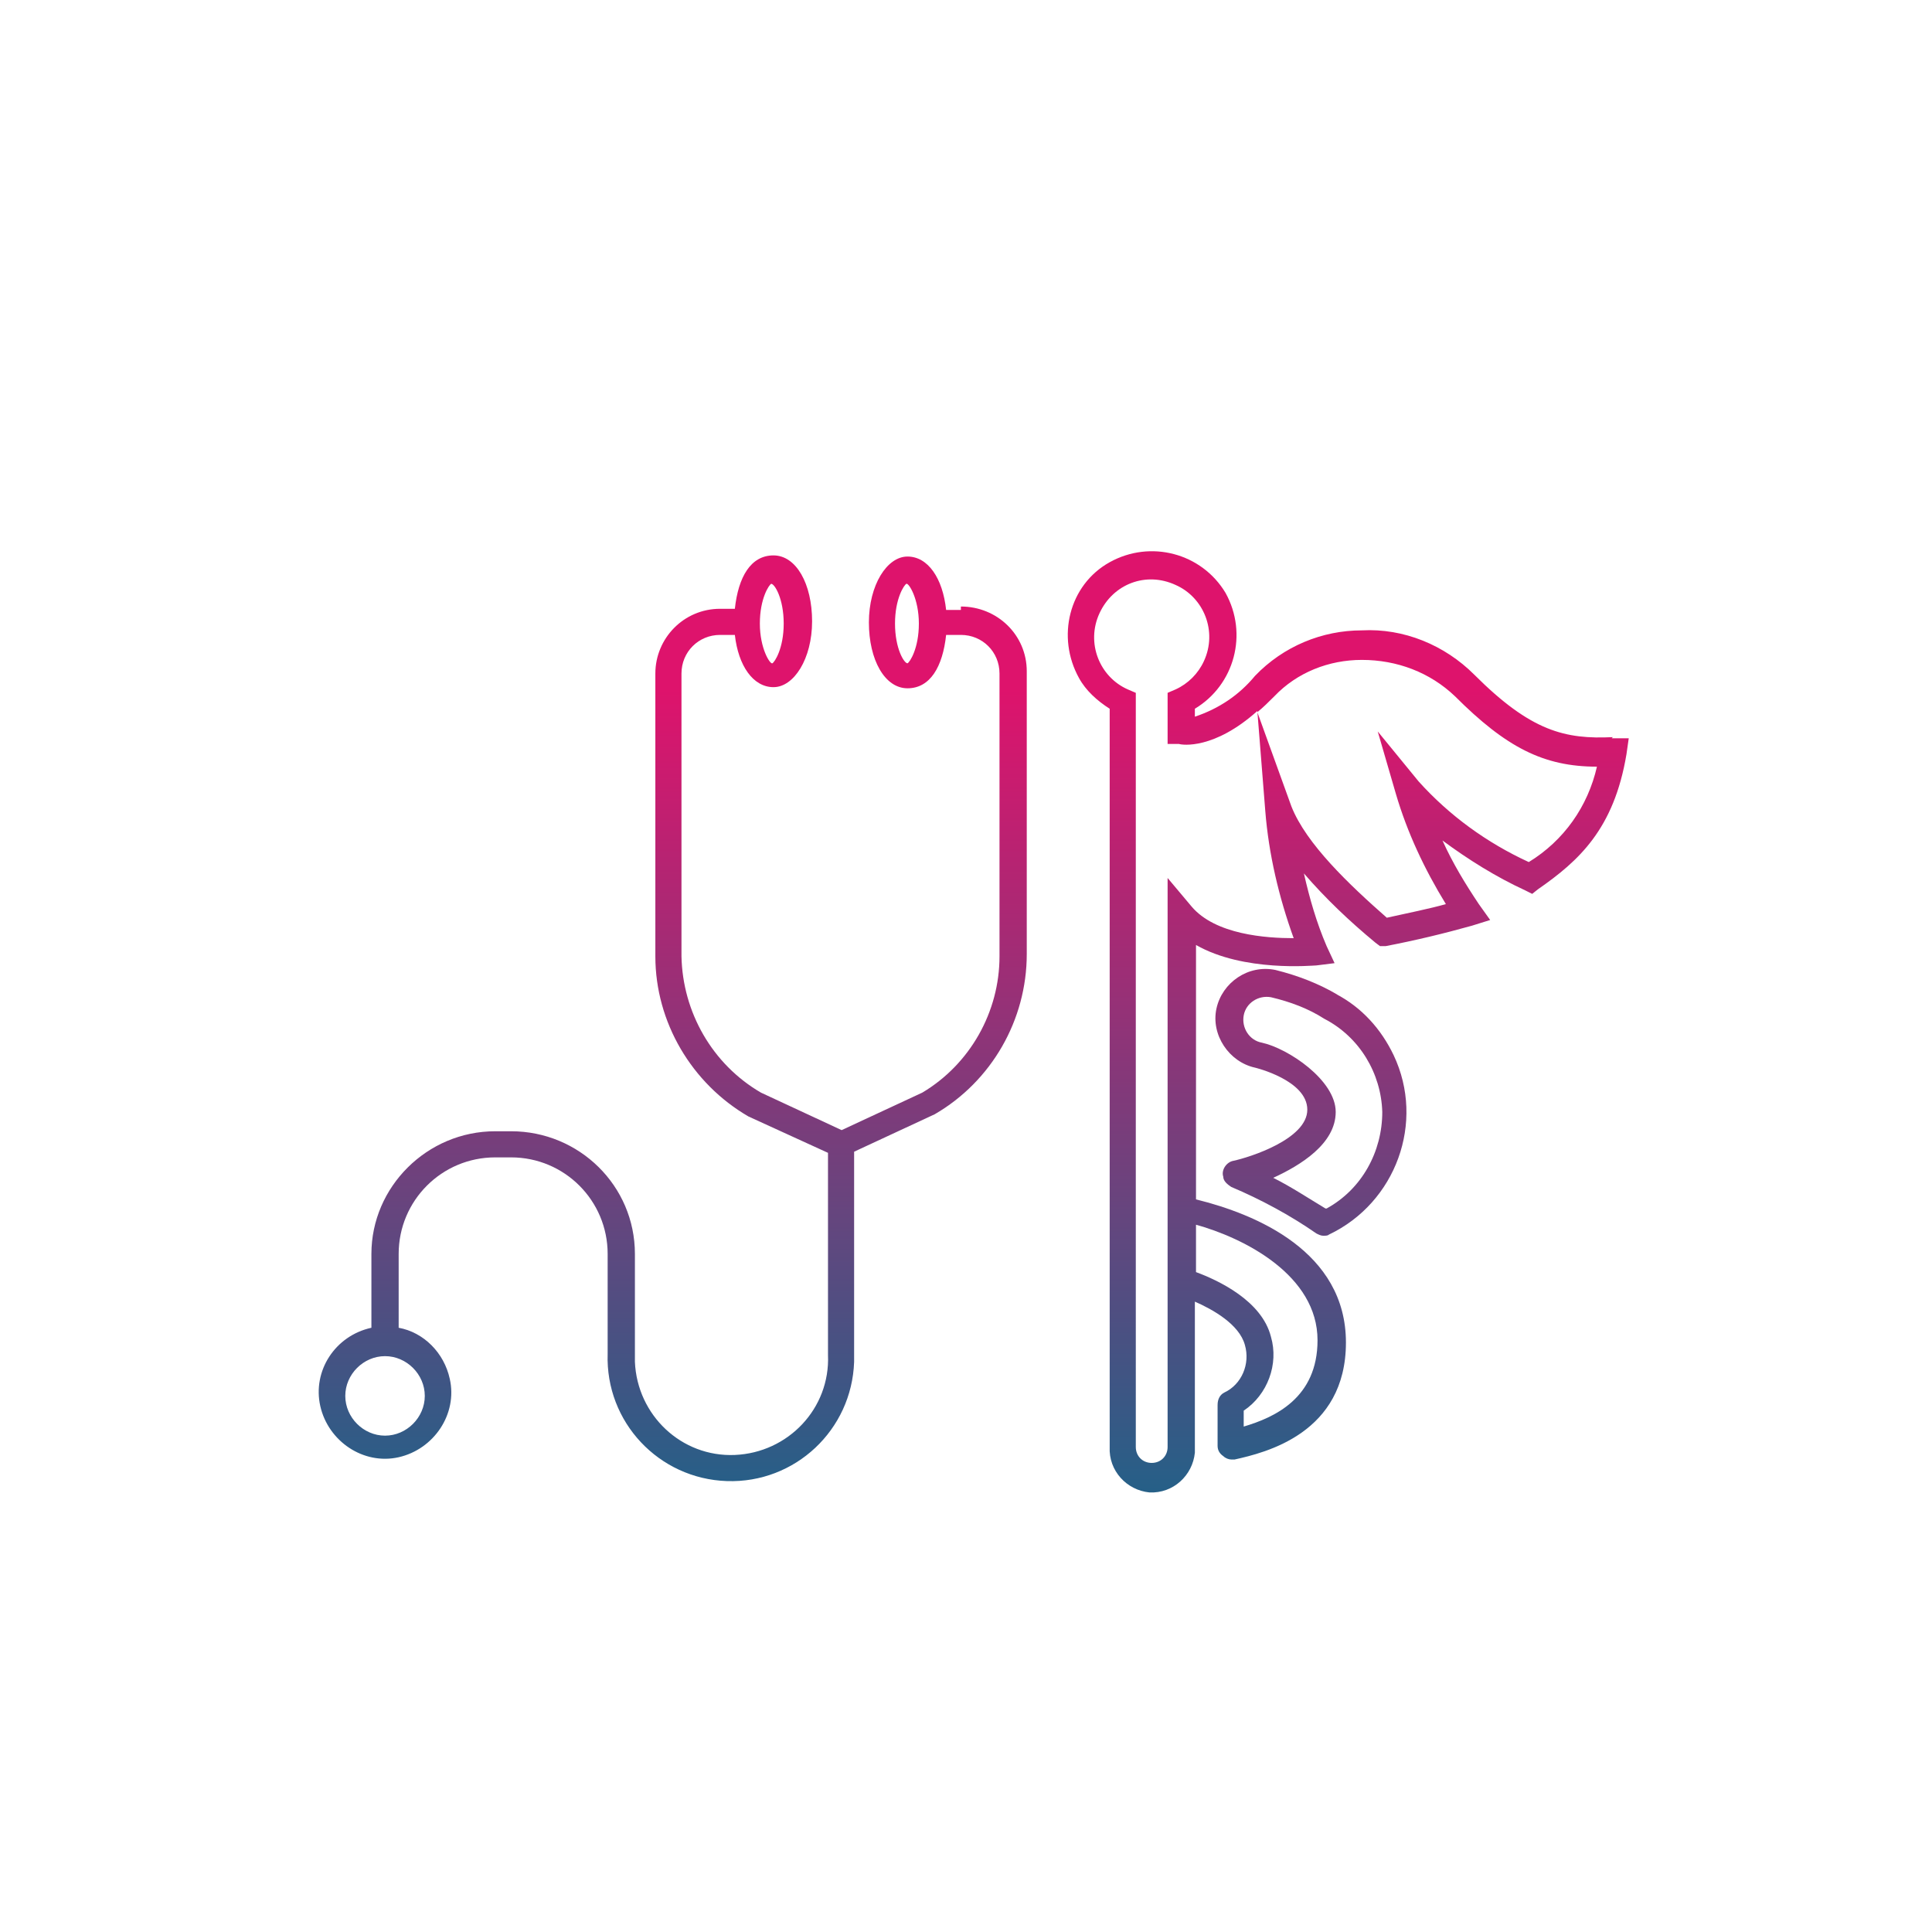 <?xml version="1.0" encoding="UTF-8"?>
<svg xmlns="http://www.w3.org/2000/svg" xmlns:xlink="http://www.w3.org/1999/xlink" version="1.1" viewBox="0 0 170.1 170.1">
  <defs>
    <style>
      .st0 {
        fill: url(#Unbenannter_Verlauf);
      }

      .st1 {
        fill: url(#Unbenannter_Verlauf_2);
      }

      .st2 {
        fill: url(#Unbenannter_Verlauf_4);
      }

      .st3 {
        fill: url(#Unbenannter_Verlauf_3);
      }

      .st4 {
        fill: url(#Unbenannter_Verlauf_8);
      }

      .st5 {
        fill: url(#Unbenannter_Verlauf_6);
      }

      .st6 {
        fill: url(#Unbenannter_Verlauf_7);
      }

      .st7 {
        fill: url(#Unbenannter_Verlauf_5);
      }

      .st8 {
        fill: url(#Unbenannter_Verlauf_9);
      }

      .st9 {
        fill: url(#Unbenannter_Verlauf1);
      }

      .st10 {
        fill: url(#Unbenannter_Verlauf3);
      }

      .st11 {
        fill: url(#Unbenannter_Verlauf2);
      }

      .st12 {
        display: none;
      }
    </style>
    <linearGradient id="Unbenannter_Verlauf" data-name="Unbenannter Verlauf" x1="127" y1="48.2" x2="127" y2="119.7" gradientTransform="translate(0 169.5) scale(1 -1)" gradientUnits="userSpaceOnUse">
      <stop offset="0" stop-color="#14678a"></stop>
      <stop offset="1" stop-color="#de136c"></stop>
    </linearGradient>
    <linearGradient id="Unbenannter_Verlauf_2" data-name="Unbenannter Verlauf 2" x1="74.7" y1="48.2" x2="74.7" y2="119.7" gradientTransform="translate(0 169.5) scale(1 -1)" gradientUnits="userSpaceOnUse">
      <stop offset="0" stop-color="#14678a"></stop>
      <stop offset="1" stop-color="#de136c"></stop>
    </linearGradient>
    <linearGradient id="Unbenannter_Verlauf_3" data-name="Unbenannter Verlauf 3" x1="92.6" y1="48.2" x2="92.6" y2="119.7" gradientTransform="translate(0 169.5) scale(1 -1)" gradientUnits="userSpaceOnUse">
      <stop offset="0" stop-color="#14678a"></stop>
      <stop offset="1" stop-color="#de136c"></stop>
    </linearGradient>
    <linearGradient id="Unbenannter_Verlauf_4" data-name="Unbenannter Verlauf 4" x1="115.8" y1="48.2" x2="115.8" y2="119.7" gradientTransform="translate(0 169.5) scale(1 -1)" gradientUnits="userSpaceOnUse">
      <stop offset="0" stop-color="#14678a"></stop>
      <stop offset="1" stop-color="#de136c"></stop>
    </linearGradient>
    <linearGradient id="Unbenannter_Verlauf_5" data-name="Unbenannter Verlauf 5" x1="74.7" y1="48.2" x2="74.7" y2="119.7" gradientTransform="translate(0 169.5) scale(1 -1)" gradientUnits="userSpaceOnUse">
      <stop offset="0" stop-color="#14678a"></stop>
      <stop offset="1" stop-color="#de136c"></stop>
    </linearGradient>
    <linearGradient id="Unbenannter_Verlauf_6" data-name="Unbenannter Verlauf 6" x1="136.1" y1="48.2" x2="136.1" y2="119.7" gradientTransform="translate(0 169.5) scale(1 -1)" gradientUnits="userSpaceOnUse">
      <stop offset="0" stop-color="#14678a"></stop>
      <stop offset="1" stop-color="#de136c"></stop>
    </linearGradient>
    <linearGradient id="Unbenannter_Verlauf_7" data-name="Unbenannter Verlauf 7" x1="125.7" y1="48.2" x2="125.7" y2="119.7" gradientTransform="translate(0 169.5) scale(1 -1)" gradientUnits="userSpaceOnUse">
      <stop offset="0" stop-color="#14678a"></stop>
      <stop offset="1" stop-color="#de136c"></stop>
    </linearGradient>
    <linearGradient id="Unbenannter_Verlauf_8" data-name="Unbenannter Verlauf 8" x1="74.7" y1="47.2" x2="74.7" y2="118.7" gradientTransform="translate(0 169.5) scale(1 -1)" gradientUnits="userSpaceOnUse">
      <stop offset="0" stop-color="#14678a"></stop>
      <stop offset="1" stop-color="#de136c"></stop>
    </linearGradient>
    <linearGradient id="Unbenannter_Verlauf_9" data-name="Unbenannter Verlauf 9" x1="66.8" y1="48.2" x2="66.8" y2="119.7" gradientTransform="translate(0 169.5) scale(1 -1)" gradientUnits="userSpaceOnUse">
      <stop offset="0" stop-color="#14678a"></stop>
      <stop offset="1" stop-color="#de136c"></stop>
    </linearGradient>
    <linearGradient id="Unbenannter_Verlauf1" data-name="Unbenannter Verlauf" x1="59.2" y1="31.4" x2="59.2" y2="108.8" xlink:href="#Unbenannter_Verlauf"></linearGradient>
    <linearGradient id="Unbenannter_Verlauf2" data-name="Unbenannter Verlauf" x1="118.7" y1="31.4" x2="118.7" y2="108.8" xlink:href="#Unbenannter_Verlauf"></linearGradient>
    <linearGradient id="Unbenannter_Verlauf3" data-name="Unbenannter Verlauf" x1="115.5" y1="31.4" x2="115.5" y2="108.8" xlink:href="#Unbenannter_Verlauf"></linearGradient>
  </defs>
  <g id="Ebene_1" class="st12">
    <path class="st0" d="M127,84.8c-3.4,0-6.2-2.8-6.3-6.2,0-3.4,2.8-6.2,6.2-6.3,3.4,0,6.2,2.8,6.3,6.2,0,1.7-.6,3.2-1.8,4.4-1.2,1.2-2.7,1.8-4.4,1.8ZM127,74.4c-2.3,0-4.2,1.9-4.2,4.2,0,2.3,1.9,4.2,4.2,4.2,2.3,0,4.2-1.9,4.2-4.2,0-1.1-.5-2.2-1.2-3-.8-.8-1.9-1.2-3-1.2Z"></path>
    <path class="st1" d="M74.7,92.7c-4.6,0-8.4-3.7-8.4-8.4,0-4.6,3.7-8.4,8.4-8.4,4.6,0,8.4,3.7,8.4,8.4s0,0,0,0c0,4.6-3.8,8.4-8.4,8.4ZM74.7,78c-3.5,0-6.4,2.9-6.4,6.4s2.9,6.4,6.4,6.4,6.4-2.9,6.4-6.4c0-3.5-2.9-6.3-6.4-6.3h0Z"></path>
    <path class="st3" d="M87.9,79.6l20-20c2.5-2.5,2.6-6.6,0-9.2,0,0,0,0,0,0-2.5-2.5-6.7-2.5-9.2,0l-23.3,22.9c-.4.4-1,.4-1.4,0s-.4-1,0-1.4l23.3-22.9c3.5-3.1,8.9-2.8,12,.8,2.8,3.2,2.8,8.1,0,11.3l-21,21c-.1.1-.8-2.1-.4-2.5Z"></path>
    <path class="st2" d="M119,79.7c-.3,0-.5-.1-.7-.3l-14.4-14.4c-.4-.4-.3-1.1.1-1.4.4-.3.9-.3,1.3,0l12.7,12.7c.6-3.4,3.2-6,6.6-6.6l-14.5-14.5c-.4-.4-.5-1-.1-1.4.4-.4,1-.5,1.4-.1,0,0,0,0,.1.1l16.2,16.2c.4.4.4,1,0,1.4-.2.2-.5.3-.8.3-3.3-.4-6.4,1.9-6.8,5.3,0,.5,0,1.1,0,1.6,0,.4-.2.8-.6,1-.1,0-.3.1-.4.1Z"></path>
    <path class="st7" d="M89,109.2h-28.5c-.6,0-1-.4-1-1v-24.8c0-6.5,5.3-11.7,11.7-11.7h7c6.5,0,11.8,5.2,11.8,11.7,0,0,0,0,0,0v24.8c0,.6-.4,1-1,1ZM61.5,107.2h26.5v-23.8c0-5.4-4.4-9.7-9.7-9.7h-7c-5.4,0-9.7,4.4-9.7,9.7v23.8Z"></path>
    <path class="st5" d="M141.1,83.8c-.4,0-.7-.2-.9-.6-.8-1.9-1.9-3.7-3.2-5.3-1.2-1.2-2.9-1.4-4.4-.5-.4.3-1.1.3-1.4-.2s-.3-1.1.2-1.4c0,0,.2-.1.2-.1,2.2-1.3,5-1,6.8.8,1.2,1.5,2.3,3.1,3.1,4.8,0-.1,0-.2,0-.4l-.7-4.1c-.4-1.3-1.4-2.4-2.8-2.8l-4.6-1.2c-.6-.2-1.3,0-1.8.5l-1.3,1.3c-.4.4-1,.4-1.4,0-.4-.4-.4-1,0-1.4,0,0,0,0,0,0l1.3-1.3c1-1,2.4-1.4,3.7-1l4.6,1.2c2.1.6,3.7,2.2,4.3,4.3l.8,4.2c.2,1.3-.5,2.5-1.7,3h-.3c-.1.1-.2.2-.3.2Z"></path>
    <path class="st6" d="M129.5,95.2c-.2,0-.3,0-.5,0l-4.1-.7c-2.1-.5-3.8-2.2-4.3-4.3l-1.2-4.6c-.4-1.3,0-2.8,1-3.7l1.3-1.3c.4-.4,1-.4,1.4,0,0,0,0,0,0,0,.4.4.4,1,0,1.4l-1.3,1.3c-.5.5-.7,1.2-.5,1.8l1.2,4.6c.4,1.4,1.5,2.5,2.8,2.8l4,.7c.1,0,.2,0,.4,0-1.7-.8-3.4-1.9-4.8-3.2-1.8-1.8-2.1-4.6-.8-6.8.2-.5.8-.7,1.3-.5s.7.8.5,1.3c0,0,0,.1-.1.2-.8,1.4-.6,3.2.5,4.3,1.6,1.3,3.4,2.4,5.3,3.2.5.2.7.8.5,1.3v.3c-.5,1.1-1.5,1.8-2.7,1.8Z"></path>
    <path class="st4" d="M100.7,122.7h-51.9c-1.4,0-2.5-1.1-2.5-2.5v-6.8c0-1.4,1.1-2.5,2.5-2.5h51.9c1.4,0,2.5,1.1,2.5,2.5v6.8c0,1.4-1.1,2.5-2.5,2.5ZM48.8,112.9c-.3,0-.5.2-.5.5v6.8c0,.3.2.5.5.5h51.9c.3,0,.5-.2.5-.5v-6.8c0-.3-.2-.5-.5-.5h-51.9Z"></path>
    <path class="st8" d="M80.3,63.6c-11.4-3.1-23.2,3.7-26.3,15.1-1.8,6.5-.3,13.5,3.8,18.8v-3.6c-1.7-2.9-2.5-6.2-2.5-9.6,0-10.7,8.7-19.4,19.4-19.5,1.3,0,2.7.1,4,.4l1.7-1.7Z"></path>
  </g>
  <g id="Ebene_2">
    <path class="st9" d="M84.6,53.7h-1.3c-.3-2.8-1.6-4.7-3.4-4.7s-3.4,2.5-3.4,5.8,1.4,5.8,3.4,5.8,3.1-1.9,3.4-4.7h1.3c1.9,0,3.4,1.5,3.4,3.4v24.9c0,4.9-2.6,9.5-6.8,12l-7.1,3.3-7.1-3.3c-4.3-2.5-6.9-7.1-7-12v-24.9c0-1.9,1.5-3.4,3.4-3.4h1.3c.3,2.7,1.6,4.6,3.4,4.6s3.4-2.5,3.4-5.8-1.4-5.8-3.4-5.8-3.1,1.9-3.4,4.7h-1.3c-3.2,0-5.7,2.6-5.7,5.7v24.9c0,5.8,3.2,11.2,8.2,14.1l7,3.2v17.8c.2,4.7-3.5,8.6-8.2,8.8s-8.6-3.5-8.8-8.2c0-.2,0-.4,0-.6v-8.9c0-6-4.9-10.8-10.9-10.8h-1.4c-6,0-10.9,4.9-10.9,10.8v6.5c-3.2.7-5.2,3.8-4.5,6.9s3.8,5.2,6.9,4.5,5.2-3.8,4.5-6.9c-.5-2.3-2.3-4.1-4.5-4.5v-6.5c0-4.7,3.8-8.5,8.5-8.5h1.4c4.7,0,8.5,3.8,8.5,8.5v8.8c-.2,6,4.5,11,10.5,11.2,6,.2,11-4.5,11.2-10.5,0-.2,0-.5,0-.7v-17.8l7.1-3.3c5-2.9,8.1-8.3,8.1-14.1v-24.9c0-3.2-2.6-5.7-5.8-5.7ZM79.9,58.4c-.3,0-1.1-1.3-1.1-3.5s.8-3.4,1-3.5,1.1,1.3,1.1,3.5-.8,3.4-1,3.5ZM67.9,51.4h0c.3,0,1.1,1.3,1.1,3.5s-.8,3.4-1,3.5-1.1-1.3-1.1-3.5.8-3.4,1-3.5ZM37.4,122.9c0,1.9-1.6,3.5-3.5,3.5s-3.5-1.6-3.5-3.5,1.6-3.5,3.5-3.5,3.5,1.6,3.5,3.5h0Z"></path>
    <path class="st11" d="M142,64.9c-4.2.2-7.2-.5-12.2-5.5-2.6-2.6-6.2-4.1-9.9-3.9-3.5,0-6.9,1.4-9.4,4-1.4,1.7-3.2,2.9-5.3,3.6v-.7c3.5-2.1,4.7-6.6,2.7-10.2-2.1-3.5-6.6-4.7-10.2-2.7s-4.7,6.6-2.7,10.2c.6,1.1,1.6,2,2.7,2.7v65c-.1,2.1,1.5,3.8,3.5,4,2.1.1,3.8-1.5,4-3.5,0-.1,0-.3,0-.4v-12.9c1.6.7,3.9,2,4.4,3.8.5,1.7-.3,3.5-1.8,4.2-.4.2-.6.6-.6,1.1v3.6c0,.4.2.7.5.9.2.2.5.3.7.3,0,0,.2,0,.3,0,2.7-.6,9.8-2.3,9.8-10.3s-7.9-11.3-13.2-12.6v-22.4c4.2,2.4,10.3,1.8,10.6,1.8l1.6-.2-.7-1.5c-.9-2.1-1.5-4.2-2-6.4,1.9,2.2,4,4.2,6.3,6.1l.4.3h.5c2.6-.5,5.1-1.1,7.6-1.8l1.6-.5-1-1.4c-1.2-1.8-2.3-3.6-3.2-5.6,2.3,1.7,4.7,3.2,7.3,4.4l.6.3.5-.4c3.6-2.5,6.7-5.3,7.8-11.9l.2-1.4h-1.5ZM105.2,107.8c4.4,1.2,10.8,4.5,10.8,10.2h0c0,5.1-3.8,6.8-6.5,7.6v-1.4c2.1-1.4,3.1-4.1,2.4-6.5-.8-3.2-4.7-5-6.6-5.7v-4.2ZM104.9,79.8h0l-2.1-2.5v50.1c0,.8-.6,1.4-1.4,1.4-.8,0-1.4-.6-1.4-1.4V61l-.7-.3c-2.5-1.1-3.7-4.1-2.5-6.7s4.1-3.7,6.7-2.5c2.5,1.1,3.7,4.1,2.5,6.7,0,0,0,0,0,0-.5,1.1-1.4,2-2.5,2.5l-.7.3v4.5h1c.3.1,3.1.5,6.9-2.9l.7,8.8c.3,3.8,1.2,7.6,2.5,11.2-2.4,0-6.9-.3-9-2.8h0ZM134.6,75.9h0c-3.7-1.7-7-4.1-9.7-7.1l-3.6-4.4,1.6,5.5c1,3.4,2.5,6.6,4.4,9.7-1.4.4-3.4.8-5.2,1.2-3.3-2.9-7.1-6.5-8.4-9.8l-3-8.3c.5-.4,1-.9,1.5-1.4,2-2.1,4.8-3.2,7.7-3.2,3.1,0,6,1.1,8.2,3.2,4.5,4.5,7.8,6.2,12.5,6.2-.8,3.5-2.9,6.5-6,8.4h0Z"></path>
    <path class="st10" d="M117.8,87.6h0c-1.7-1-3.5-1.7-5.5-2.2-2.4-.5-4.7,1.1-5.2,3.4s1.1,4.7,3.4,5.2h0s4.6,1.1,4.6,3.7-5.1,4.2-6.5,4.5c-.6.1-1.1.8-.9,1.4,0,.4.4.7.7.9,2.6,1.1,5.2,2.5,7.5,4.1.2.1.4.2.6.2.2,0,.4,0,.5-.1,5.9-2.8,8.5-9.9,5.7-15.8-1.1-2.3-2.8-4.2-5.1-5.4ZM116.7,106.4c-1.5-.9-3-1.9-4.6-2.7,2.4-1.1,5.5-3,5.5-5.8s-4.2-5.6-6.5-6.1c-1.1-.2-1.8-1.3-1.6-2.4.2-1.1,1.3-1.8,2.4-1.6,1.7.4,3.3,1,4.7,1.9,3.1,1.6,5,4.8,5.1,8.2,0,3.5-1.8,6.8-4.9,8.5h0Z"></path>
  </g>
</svg>
